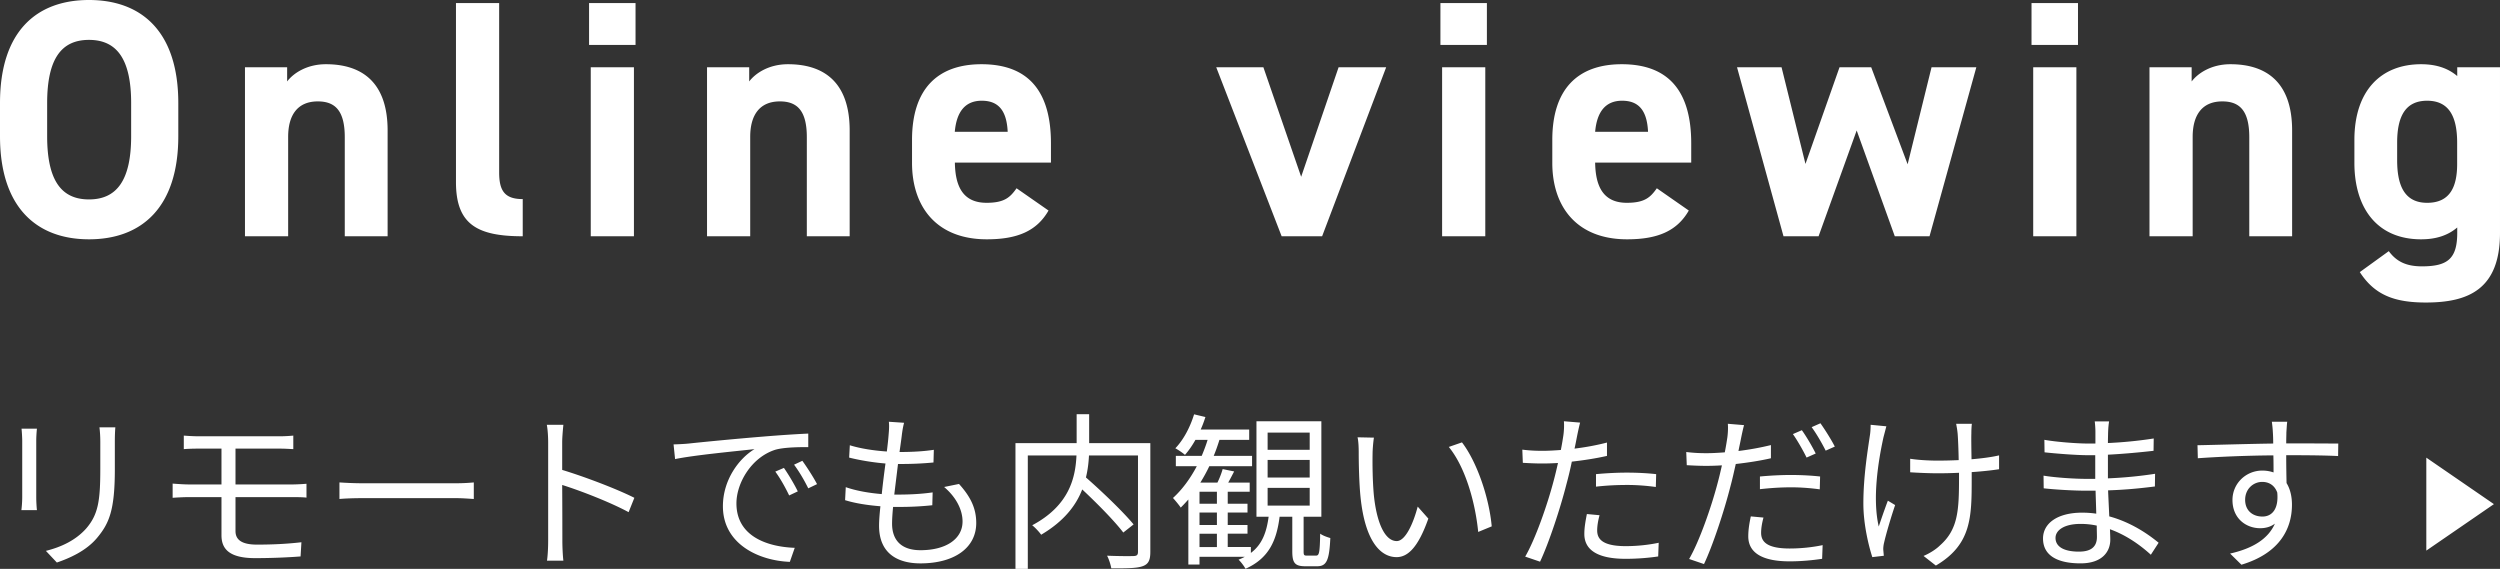 <svg data-name="Layer 2" xmlns="http://www.w3.org/2000/svg" viewBox="0 0 295.85 67.32"><rect x="0" y="0" width="295.85" height="67.32" fill="#333333" stroke="none"/><path d="M10.53 28.32C4.35 28.32 0 24.56 0 16.12V12.2C0 3.68 4.35 0 10.53 0S21.1 3.68 21.1 12.2v3.92c0 8.44-4.35 12.2-10.57 12.2Zm-4.95-12.2c0 5.28 1.71 7.48 4.95 7.48s4.99-2.2 4.99-7.48V12.2c0-5.28-1.75-7.48-4.99-7.48s-4.95 2.2-4.95 7.48v3.92Zm23.41-8.16h4.99v1.68c.76-1 2.35-2.04 4.59-2.04 4.03 0 7.3 1.92 7.3 7.84v12.52H40.8V16.24c0-3.12-1.12-4.24-3.19-4.24-2.35 0-3.51 1.56-3.51 4.2v11.76h-5.11v-20ZM53.96.36h5.11V20.4c0 2.16.64 3.16 2.79 3.16v4.4c-5.38 0-7.9-1.4-7.9-6.4V.36Zm15.75 0h5.5v4.96h-5.5V.36Zm.2 7.6h5.11v20h-5.11v-20Zm13.76 0h4.99v1.68c.76-1 2.35-2.04 4.59-2.04 4.03 0 7.3 1.92 7.3 7.84v12.52h-5.07V16.24c0-3.12-1.12-4.24-3.19-4.24-2.35 0-3.51 1.56-3.51 4.2v11.76h-5.11v-20Zm40.41 16.96c-1.4 2.44-3.71 3.4-7.3 3.4-5.98 0-8.85-3.88-8.85-9.04v-2.72c0-6.04 3.03-8.96 8.22-8.96 5.62 0 8.22 3.28 8.22 9.36v2.28H113c.04 2.76.92 4.76 3.75 4.76 2.11 0 2.79-.64 3.55-1.72l3.79 2.64Zm-11.09-9.32h6.26c-.12-2.6-1.16-3.68-3.07-3.68-2.03 0-2.99 1.4-3.19 3.68Zm51.05-7.64-7.58 20h-4.79l-7.74-20h5.58l4.47 12.96 4.43-12.96h5.62Zm6.42-7.6h5.5v4.96h-5.5V.36Zm.2 7.6h5.11v20h-5.11v-20Zm29.19 16.96c-1.4 2.44-3.71 3.4-7.3 3.4-5.98 0-8.85-3.88-8.85-9.04v-2.72c0-6.04 3.03-8.96 8.22-8.96 5.62 0 8.22 3.28 8.22 9.36v2.28h-11.37c.04 2.76.92 4.76 3.75 4.76 2.11 0 2.79-.64 3.55-1.72l3.79 2.64Zm-11.08-9.32h6.26c-.12-2.6-1.16-3.68-3.07-3.68-2.03 0-2.99 1.4-3.19 3.68Zm26.44 12.36h-4.15l-5.5-20h5.27l2.83 11.44 4.03-11.44h3.75l4.31 11.48 2.83-11.48h5.3l-5.54 20h-4.11l-4.51-12.52-4.51 12.52Zm25.2-27.6h5.5v4.96h-5.5V.36Zm.2 7.6h5.11v20h-5.11v-20Zm13.76 0h4.99v1.68c.76-1 2.35-2.04 4.59-2.04 4.03 0 7.3 1.92 7.3 7.84v12.52h-5.07V16.24c0-3.12-1.12-4.24-3.19-4.24-2.35 0-3.51 1.56-3.51 4.2v11.76h-5.11v-20Zm36.41 0h5.07v19.6c0 6.68-3.75 8.24-8.77 8.24-3.71 0-6.06-.88-7.82-3.6l3.43-2.48c.88 1.2 2.03 1.8 3.91 1.8 3.03 0 4.19-.88 4.19-3.96v-.64c-1.08.92-2.47 1.4-4.27 1.4-5.23 0-7.9-3.72-7.9-9.04v-2.72c0-5.84 3.15-8.96 7.9-8.96 1.79 0 3.19.48 4.27 1.4V7.96Zm0 11.44v-2.52c0-3.2-1.04-4.96-3.55-4.96s-3.55 1.76-3.55 4.96v2.08c0 2.88.8 5.04 3.55 5.04s3.55-1.96 3.55-4.6ZM4.29 52.17v6.68c0 .5.04 1.16.08 1.52H2.53c.04-.3.1-.94.1-1.54v-6.66c0-.36-.04-1.06-.08-1.44h1.82c-.04.38-.08.96-.08 1.44Zm9.3.14v3.24c0 4.8-.66 6.38-2.1 8.1-1.3 1.56-3.3 2.42-4.76 2.92l-1.3-1.38c1.84-.46 3.54-1.26 4.78-2.66 1.42-1.66 1.66-3.28 1.66-7.06v-3.16c0-.68-.04-1.24-.1-1.74h1.88c-.04.5-.06 1.06-.06 1.74Zm9.96-.68h9.52c.64 0 1.2-.04 1.64-.08v1.6c-.48-.02-.94-.06-1.64-.06h-5.2v4.24h6.74c.42 0 1.22-.04 1.66-.08v1.64c-.46-.06-1.18-.06-1.62-.06h-6.78v4.02c0 1 .7 1.6 2.54 1.6s3.54-.08 5.26-.28l-.1 1.68c-1.56.12-3.48.2-5.38.2-3.02 0-3.98-1.06-3.98-2.7v-4.52h-3.9c-.5 0-1.32.04-1.88.08v-1.68c.54.04 1.36.1 1.88.1h3.9v-4.24h-2.66c-.68 0-1.26.02-1.8.06v-1.6c.54.04 1.12.08 1.8.08Zm19.4 5.56h10.96c1 0 1.72-.06 2.16-.1v1.96c-.4-.02-1.24-.1-2.14-.1H42.95c-1.1 0-2.16.04-2.78.1v-1.96c.6.04 1.66.1 2.78.1Zm21.92-4.84c0-.56-.04-1.46-.16-2.08h1.96c-.06.62-.14 1.48-.14 2.08v3.26c2.64.8 6.44 2.24 8.54 3.3l-.68 1.7c-2.18-1.18-5.64-2.52-7.86-3.22.02 3 .02 6.02.02 6.6 0 .62.04 1.7.12 2.36h-1.94c.1-.64.14-1.62.14-2.36V52.35Zm16.62.14c1.3-.14 5.08-.52 8.76-.82 2.18-.18 4.06-.3 5.4-.36v1.6c-1.14 0-2.9.02-3.92.32-2.84.92-4.58 3.96-4.58 6.34 0 3.9 3.64 5.14 6.9 5.26l-.58 1.66c-3.7-.14-7.92-2.12-7.92-6.58 0-3.12 1.9-5.66 3.74-6.76-2.14.24-7.24.72-9.4 1.18l-.18-1.74c.76-.02 1.4-.06 1.78-.1Zm12.92 5.66-1.02.48c-.46-.96-1.04-2-1.64-2.82l1.02-.44c.46.66 1.22 1.9 1.64 2.78Zm2.28-.86-1.04.5c-.48-.98-1.06-1.96-1.68-2.8l.98-.46c.48.66 1.28 1.88 1.74 2.76Zm10.04-5.86c-.06.52-.16 1.22-.28 2.06 1.54 0 2.9-.08 4.06-.26l-.04 1.5c-1.28.12-2.44.18-4.06.18h-.14c-.14 1.18-.3 2.44-.44 3.62h.38c1.36 0 2.76-.06 4.16-.26l-.04 1.52c-1.32.14-2.56.2-3.92.2h-.72c-.08.8-.12 1.5-.12 1.98 0 1.94 1.08 3.14 3.36 3.14 3.04 0 4.98-1.34 4.98-3.4 0-1.34-.72-2.84-2.18-4.08l1.76-.36c1.38 1.52 2.04 2.9 2.04 4.62 0 2.98-2.64 4.78-6.6 4.78-2.72 0-4.9-1.18-4.9-4.46 0-.56.06-1.36.16-2.3-1.5-.12-2.96-.34-4.18-.72l.08-1.54c1.32.46 2.84.7 4.26.82.12-1.18.28-2.44.44-3.62-1.46-.12-3.04-.38-4.3-.7l.08-1.46c1.26.4 2.9.64 4.38.74.1-.8.18-1.52.22-2.1.06-.68.06-1.04.02-1.42l1.8.12c-.14.54-.2.96-.26 1.4Zm29.4 13.89c0 .96-.22 1.44-.9 1.68-.7.26-1.94.26-3.72.26-.06-.4-.28-1.1-.5-1.5 1.4.06 2.76.06 3.18.04.36-.02.48-.14.48-.5V53.9h-5.8c-.04.82-.14 1.7-.36 2.6 1.98 1.74 4.42 4.08 5.64 5.56l-1.22.96c-1.02-1.34-3.02-3.38-4.86-5.1-.74 1.92-2.18 3.78-4.86 5.36-.22-.32-.72-.86-1.06-1.12 4.4-2.34 5.12-5.64 5.24-8.26h-5.76v13.42h-1.46V52.44h7.24v-3.42h1.48v3.42h7.24v12.88Zm19.6.43c.38 0 .46-.3.5-2.6.28.22.84.42 1.2.52-.12 2.68-.46 3.34-1.56 3.34h-1.4c-1.24 0-1.54-.4-1.54-1.78v-4.08h-1.5c-.36 2.82-1.26 4.92-4.04 6.16-.16-.32-.56-.84-.82-1.08.26-.1.52-.22.74-.34h-5.36v.92h-1.32v-7.7c-.3.34-.6.66-.9.96-.18-.28-.66-.86-.92-1.14 1.08-.98 2.04-2.28 2.82-3.76h-2.48v-1.22h3.06c.26-.62.5-1.24.7-1.9h-1.44c-.38.68-.8 1.28-1.24 1.78-.24-.22-.8-.6-1.14-.78.98-1.02 1.76-2.52 2.22-4.02l1.34.32c-.16.5-.34 1-.56 1.48h5.74v1.22h-3.52c-.2.64-.42 1.28-.68 1.9h4.54v1.22h-5.06c-.32.68-.68 1.32-1.06 1.94h2.02c.26-.52.5-1.16.62-1.6l1.36.28c-.24.46-.48.92-.7 1.32h2.54v1.08h-2.6v1.42h2.34v1.04h-2.34v1.48h2.34v1.02h-2.34v1.58h2.74v.7c1.36-1.02 1.86-2.5 2.1-4.28h-1.44v-11.3h7.68v11.3h-2.1v4.08c0 .44.04.52.38.52h1.08Zm-11.72-7.56h-2.06v1.42h2.06v-1.42Zm0 2.46h-2.06v1.48h2.06v-1.48Zm-2.06 4.09h2.06v-1.58h-2.06v1.58Zm8.06-11.51h4.98v-2.04h-4.98v2.04Zm0 3.28h4.98v-2.08h-4.98v2.08Zm0 3.32h4.98v-2.1h-4.98v2.1Zm12.42-6.1c-.02 1.26 0 3.08.14 4.74.32 3.34 1.3 5.56 2.72 5.56 1.02 0 1.96-2.08 2.48-4.08l1.26 1.42c-1.2 3.4-2.42 4.56-3.76 4.56-1.9 0-3.72-1.88-4.26-7.06-.18-1.74-.22-4.18-.22-5.34 0-.46-.02-1.3-.14-1.78l1.94.04c-.08.48-.16 1.42-.16 1.94Zm14.1 8.56-1.6.66c-.36-3.62-1.56-7.72-3.48-10.06l1.56-.54c1.78 2.32 3.22 6.56 3.52 9.94Zm10.1-10.68c-.08.42-.18.94-.3 1.48 1.3-.16 2.62-.4 3.84-.72v1.58c-1.3.3-2.76.52-4.16.68-.18.88-.4 1.8-.64 2.68-.72 2.84-2.08 6.96-3.12 9.16l-1.76-.6c1.2-2.06 2.62-6.12 3.36-8.94.18-.66.36-1.42.52-2.14-.66.04-1.28.06-1.84.06-.88 0-1.6-.04-2.32-.08l-.06-1.56c.96.12 1.68.14 2.4.14.66 0 1.38-.04 2.16-.1.14-.7.24-1.34.3-1.74.08-.56.1-1.24.06-1.66l1.92.16c-.12.44-.28 1.2-.36 1.6Zm2.38 11.16c0 .94.52 1.86 3.38 1.86 1.3 0 2.68-.14 3.9-.4l-.06 1.62c-1.08.16-2.4.28-3.86.28-3.16 0-4.88-.96-4.88-2.94 0-.78.14-1.52.3-2.36l1.5.14c-.18.66-.28 1.28-.28 1.8Zm3.52-6.84c1.18 0 2.38.06 3.46.18l-.04 1.52c-1.02-.14-2.2-.24-3.36-.24-1.26 0-2.48.06-3.72.2v-1.48c1.06-.1 2.38-.18 3.66-.18Zm13.5-4.04c-.08.44-.2.94-.3 1.48 1.3-.16 2.62-.4 3.84-.7v1.56c-1.3.3-2.76.52-4.16.68-.2.88-.4 1.8-.64 2.68-.72 2.84-2.08 6.98-3.12 9.16l-1.76-.6c1.2-2.06 2.62-6.12 3.36-8.94.18-.66.36-1.42.52-2.14-.66.04-1.28.06-1.84.06-.88 0-1.6-.04-2.32-.08l-.06-1.56c.96.12 1.68.14 2.4.14.66 0 1.38-.04 2.16-.1.14-.7.24-1.34.3-1.74.08-.56.1-1.24.06-1.64l1.92.16c-.12.42-.28 1.18-.36 1.58Zm2.38 11.16c0 .94.52 1.86 3.38 1.86 1.3 0 2.68-.14 3.9-.4l-.06 1.62c-1.08.16-2.4.3-3.86.3-3.16 0-4.88-.98-4.88-2.96 0-.76.12-1.52.3-2.36l1.5.14c-.18.66-.28 1.28-.28 1.8Zm3.52-6.84c1.18 0 2.38.06 3.46.18l-.04 1.52c-1.02-.14-2.2-.24-3.36-.24-1.26 0-2.48.08-3.72.22v-1.5c1.06-.1 2.38-.18 3.66-.18Zm2.94-2.54-1.08.48c-.4-.82-1.08-2.02-1.62-2.78l1.06-.46c.52.72 1.24 1.94 1.64 2.76Zm2.26-.82-1.08.48c-.44-.88-1.1-2.02-1.66-2.78l1.04-.46c.54.76 1.32 2 1.7 2.76Zm5.76-1.1c-.64 2.9-1.32 7.28-.56 10.56.28-.84.7-2.06 1.08-3.06l.86.52c-.48 1.4-1.08 3.44-1.3 4.42-.08.3-.12.68-.1.9.02.2.04.48.06.68l-1.36.16c-.4-1.22-1.06-3.82-1.06-6.34 0-3.24.52-6.32.76-7.98.08-.46.1-.98.1-1.34l1.86.18-.34 1.3Zm10.4-.42c-.02.44 0 1.78.02 3.02 1.18-.1 2.32-.24 3.26-.46v1.64c-.92.14-2.04.26-3.24.34v.7c0 4.6 0 7.86-4.24 10.36l-1.46-1.14c.64-.26 1.46-.76 1.94-1.24 2.14-1.88 2.26-4.14 2.26-7.98v-.62c-.86.04-1.72.06-2.54.06-.96 0-2.38-.06-3.24-.12v-1.6c.86.14 2.14.22 3.22.22.82 0 1.68-.02 2.52-.06-.02-1.26-.08-2.6-.12-3.1-.04-.46-.12-.88-.18-1.2h1.86c-.04.34-.06.74-.06 1.18Zm16.18-.12c0 .26-.02.7-.02 1.22 1.8-.08 3.62-.26 5.42-.54l-.02 1.46c-1.58.18-3.48.36-5.4.46v2.8c1.94-.08 3.76-.26 5.58-.54l-.02 1.5c-1.88.24-3.64.4-5.54.46.04 1.04.1 2.12.14 3.08 2.66.72 4.7 2.18 5.84 3.12l-.92 1.42c-1.18-1.08-2.84-2.3-4.84-3.02.02.5.04.92.04 1.24 0 1.38-.92 2.8-3.52 2.8-2.88 0-4.44-1.02-4.44-2.94 0-1.82 1.74-3.06 4.62-3.06.58 0 1.14.04 1.68.12-.02-.9-.06-1.86-.08-2.72h-1.14c-1.36 0-3.56-.12-5-.28l-.02-1.5c1.44.24 3.72.38 5.04.38h1.08v-2.8h-.88c-1.4 0-3.86-.2-5.12-.34l-.02-1.48c1.3.24 3.78.44 5.12.44h.92v-1.42c0-.34-.04-.92-.08-1.2h1.7c-.06.36-.1.76-.12 1.34Zm-3.44 14.07c1.14 0 2.12-.36 2.12-1.74 0-.34-.02-.82-.02-1.34a8.87 8.87 0 0 0-1.94-.2c-1.9 0-2.94.74-2.94 1.66s.8 1.62 2.78 1.62Zm24.54-14.11c0 .3-.02.76-.02 1.3h.3c2.44 0 4.9.02 5.86.02l-.02 1.48c-1.12-.06-2.94-.1-5.86-.1h-.28c0 1.14.02 2.38.04 3.3.42.68.64 1.56.64 2.56 0 2.7-1.32 5.7-5.98 7.1l-1.34-1.32c2.66-.6 4.5-1.72 5.3-3.54-.48.36-1.06.54-1.74.54-1.68 0-3.28-1.16-3.28-3.34 0-1.98 1.62-3.48 3.52-3.48.5 0 .94.08 1.34.22 0-.6 0-1.32-.02-2.02-3.04.02-6.44.16-8.94.34l-.04-1.54c2.22-.04 5.98-.16 8.96-.2 0-.56-.02-1.04-.04-1.32-.02-.52-.1-1.1-.12-1.26h1.82c-.04.22-.08 1-.1 1.26Zm-2.84 9.96c1.18 0 1.94-.94 1.76-2.84-.32-.88-1-1.26-1.78-1.26-1.04 0-2.02.82-2.02 2.12s.92 1.98 2.04 1.98Zm19.4 4.03v-11l8 5.5-8 5.5z" style="fill:#fff" data-name="テキスト"/></svg>